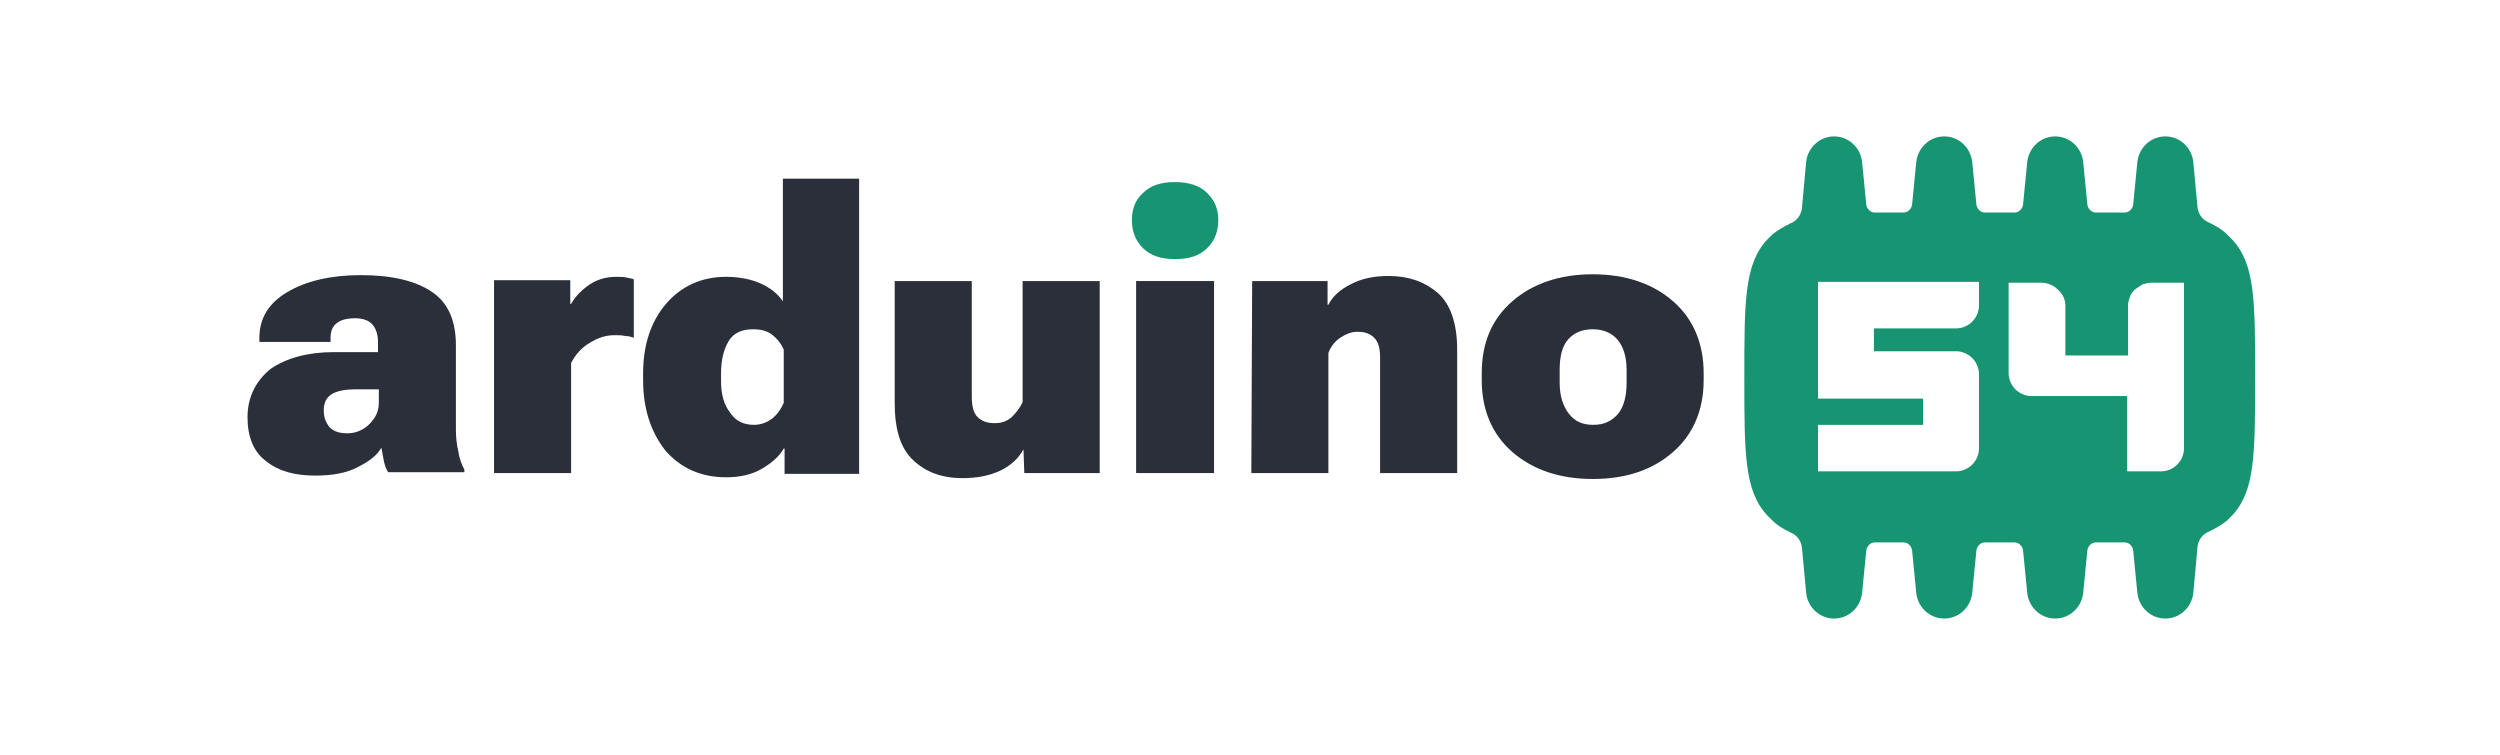 <svg width="202" height="61" viewBox="0 0 202 61" fill="none" xmlns="http://www.w3.org/2000/svg">
<path d="M20 33.712C20 35.284 20.479 36.514 21.506 37.266C22.532 38.086 23.833 38.428 25.476 38.428C26.845 38.428 28.008 38.223 28.898 37.745C29.856 37.266 30.472 36.788 30.814 36.173C30.883 36.514 30.951 36.925 31.02 37.266C31.088 37.608 31.225 37.95 31.362 38.155H37.522V37.95C37.316 37.54 37.111 37.061 37.043 36.514C36.906 35.968 36.837 35.352 36.837 34.737V27.903C36.837 25.921 36.221 24.486 34.921 23.597C33.62 22.709 31.704 22.23 29.172 22.23C26.708 22.23 24.723 22.709 23.217 23.597C21.711 24.486 20.958 25.716 20.958 27.288V27.63H26.708V27.288C26.708 26.809 26.845 26.399 27.187 26.126C27.529 25.852 28.008 25.716 28.692 25.716C29.377 25.716 29.856 25.921 30.13 26.263C30.404 26.604 30.541 27.083 30.541 27.63V28.45H26.981C24.86 28.45 23.148 28.928 21.848 29.817C20.684 30.773 20 32.072 20 33.712ZM26.16 33.166C26.16 32.55 26.365 32.14 26.776 31.867C27.187 31.593 27.871 31.457 28.761 31.457H30.609V32.55C30.609 33.234 30.335 33.781 29.856 34.259C29.377 34.737 28.761 35.011 28.076 35.011C27.46 35.011 26.981 34.874 26.639 34.532C26.365 34.191 26.16 33.781 26.16 33.166Z" fill="#2A2F3A"/>
<path d="M39.849 38.223H46.146V29.338C46.488 28.655 46.967 28.108 47.652 27.698C48.336 27.288 48.952 27.083 49.637 27.083C49.979 27.083 50.253 27.083 50.526 27.151C50.8 27.151 51.006 27.219 51.211 27.288V22.572C51.074 22.503 50.937 22.503 50.663 22.435C50.39 22.367 50.116 22.367 49.774 22.367C49.021 22.367 48.268 22.572 47.652 22.982C47.036 23.392 46.488 23.939 46.146 24.554H46.078V22.64H39.918V38.223H39.849Z" fill="#2A2F3A"/>
<path d="M51.963 30.705C51.963 33.029 52.579 34.874 53.743 36.378C54.975 37.813 56.618 38.565 58.671 38.565C59.766 38.565 60.724 38.36 61.546 37.881C62.367 37.403 62.983 36.856 63.325 36.241H63.394V38.291H69.417V14.439H63.257V24.349C62.846 23.734 62.23 23.255 61.477 22.913C60.724 22.572 59.766 22.367 58.671 22.367C56.686 22.367 55.043 23.119 53.811 24.554C52.579 25.989 51.963 27.903 51.963 30.158V30.705ZM58.26 30.773V30.158C58.26 29.133 58.466 28.244 58.876 27.561C59.287 26.878 59.971 26.604 60.861 26.604C61.477 26.604 62.025 26.741 62.435 27.083C62.846 27.424 63.12 27.766 63.325 28.244V32.55C63.12 33.029 62.846 33.439 62.435 33.781C62.025 34.122 61.477 34.327 60.93 34.327C60.04 34.327 59.424 33.986 59.013 33.37C58.466 32.687 58.26 31.799 58.26 30.773Z" fill="#2A2F3A"/>
<path d="M72.292 32.55C72.292 34.737 72.771 36.241 73.798 37.198C74.824 38.155 76.125 38.633 77.768 38.633C79 38.633 79.958 38.428 80.848 38.018C81.669 37.608 82.285 37.061 82.696 36.309L82.764 38.223H88.856V22.709H82.627V32.482C82.422 32.96 82.08 33.37 81.737 33.712C81.327 34.054 80.916 34.191 80.368 34.191C79.821 34.191 79.342 34.054 79 33.712C78.657 33.37 78.52 32.824 78.52 32.004V22.709H72.292V32.55Z" fill="#2A2F3A"/>
<path d="M91.798 38.223H98.095V22.709H91.798V38.223Z" fill="#2A2F3A"/>
<path d="M101.107 38.223H107.335V28.518C107.541 27.971 107.883 27.561 108.294 27.288C108.704 27.014 109.183 26.809 109.663 26.809C110.279 26.809 110.689 26.946 111.031 27.288C111.374 27.63 111.511 28.108 111.511 28.928V38.223H117.739V28.245C117.739 26.126 117.191 24.554 116.165 23.666C115.138 22.777 113.838 22.299 112.195 22.299C111.031 22.299 110.005 22.504 109.115 22.982C108.294 23.392 107.678 23.939 107.335 24.622H107.267V22.709H101.175L101.107 38.223Z" fill="#2A2F3A"/>
<path d="M119.724 30.705C119.724 33.097 120.545 35.079 122.188 36.514C123.83 37.95 126.021 38.702 128.69 38.702C131.428 38.702 133.549 37.95 135.192 36.514C136.835 35.079 137.656 33.097 137.656 30.705V30.158C137.656 27.766 136.835 25.784 135.192 24.349C133.549 22.914 131.359 22.162 128.69 22.162C126.021 22.162 123.83 22.914 122.188 24.349C120.545 25.784 119.724 27.698 119.724 30.158V30.705ZM126.021 29.885C126.021 28.791 126.226 27.971 126.705 27.424C127.184 26.878 127.869 26.604 128.69 26.604C129.511 26.604 130.196 26.878 130.675 27.424C131.154 27.971 131.428 28.791 131.428 29.885V30.91C131.428 32.004 131.222 32.824 130.743 33.439C130.264 33.986 129.648 34.327 128.758 34.327C127.869 34.327 127.253 34.054 126.773 33.439C126.294 32.824 126.021 32.004 126.021 30.91V29.885Z" fill="#2A2F3A"/>
<path d="M92.346 20.043C91.73 19.428 91.457 18.676 91.457 17.788C91.457 16.899 91.73 16.148 92.346 15.601C92.962 14.986 93.784 14.712 94.947 14.712C96.042 14.712 96.932 14.986 97.548 15.601C98.164 16.216 98.438 16.899 98.438 17.788C98.438 18.676 98.164 19.428 97.548 20.043C96.932 20.658 96.111 20.932 94.947 20.932C93.784 20.932 92.962 20.658 92.346 20.043Z" fill="#179471"/>
<path fill-rule="evenodd" clip-rule="evenodd" d="M168.32 13.072C168.183 11.91 167.225 11.022 166.061 11.022C164.898 11.022 163.939 11.91 163.802 13.072L163.46 16.558C163.392 16.899 163.118 17.173 162.776 17.173H160.38C160.038 17.173 159.764 16.899 159.696 16.558L159.354 13.072C159.217 11.91 158.258 11.022 157.095 11.022C155.931 11.022 154.973 11.91 154.836 13.072L154.494 16.558C154.425 16.899 154.152 17.173 153.809 17.173C153.057 17.173 152.235 17.173 151.482 17.173C151.14 17.173 150.866 16.899 150.798 16.558L150.456 13.072C150.319 11.91 149.361 11.022 148.197 11.022C147.033 11.022 146.075 11.91 145.938 13.072L145.596 16.831C145.528 17.378 145.185 17.856 144.638 18.061C144.09 18.335 143.611 18.608 143.201 18.95C143.064 19.086 142.927 19.223 142.79 19.36C140.942 21.342 140.942 24.349 140.942 30.5C140.942 36.651 140.942 39.658 142.79 41.64C142.927 41.777 143.064 41.914 143.201 42.05C143.611 42.461 144.09 42.734 144.638 43.007C145.185 43.212 145.528 43.691 145.596 44.237L145.938 47.928C146.075 49.09 147.033 49.978 148.197 49.978C149.361 49.978 150.319 49.09 150.456 47.928L150.798 44.443C150.866 44.101 151.14 43.827 151.482 43.827C152.235 43.827 153.057 43.827 153.809 43.827C154.152 43.827 154.425 44.101 154.494 44.443L154.836 47.928C154.973 49.09 155.931 49.978 157.095 49.978C158.258 49.978 159.217 49.09 159.354 47.928L159.696 44.443C159.764 44.101 160.038 43.827 160.38 43.827H162.776C163.118 43.827 163.392 44.101 163.46 44.443L163.802 47.928C163.939 49.09 164.898 49.978 166.061 49.978C167.225 49.978 168.183 49.09 168.32 47.928L168.662 44.443C168.73 44.101 169.004 43.827 169.346 43.827C170.099 43.827 170.921 43.827 171.674 43.827C172.016 43.827 172.29 44.101 172.358 44.443L172.7 47.928C172.837 49.09 173.795 49.978 174.959 49.978C176.122 49.978 177.081 49.09 177.218 47.928L177.56 44.169C177.628 43.622 177.97 43.144 178.518 42.939C179.066 42.666 179.545 42.392 179.955 42.05C180.092 41.914 180.229 41.777 180.366 41.64C182.214 39.658 182.214 36.651 182.214 30.5C182.214 24.349 182.214 21.342 180.366 19.36C180.229 19.223 180.092 19.086 179.955 18.95C179.545 18.54 179.066 18.266 178.518 17.993C177.97 17.788 177.628 17.309 177.56 16.763L177.218 13.072C177.081 11.91 176.122 11.022 174.959 11.022C173.795 11.022 172.837 11.91 172.7 13.072L172.358 16.558C172.29 16.899 172.016 17.173 171.674 17.173C170.921 17.173 170.099 17.173 169.346 17.173C169.004 17.173 168.73 16.899 168.662 16.558L168.32 13.072ZM166.882 24.691V28.723H171.947V24.691C171.947 24.417 172.016 24.212 172.084 24.007C172.153 23.802 172.29 23.597 172.495 23.392C172.7 23.255 172.906 23.119 173.111 22.982C173.316 22.914 173.59 22.845 173.795 22.845H176.465V36.241C176.465 36.719 176.259 37.198 175.917 37.54C175.575 37.881 175.096 38.086 174.617 38.086H171.879V32.004H164.145C163.666 32.004 163.186 31.799 162.844 31.457C162.502 31.115 162.297 30.637 162.297 30.158V22.845H164.966C165.445 22.845 165.924 23.05 166.266 23.392C166.677 23.734 166.882 24.212 166.882 24.691ZM159.901 36.241V30.227C159.901 29.748 159.696 29.27 159.354 28.928C159.011 28.586 158.532 28.381 158.053 28.381H151.414V26.536H158.053C158.532 26.536 159.011 26.331 159.354 25.989C159.696 25.648 159.901 25.169 159.901 24.691V22.777H146.897V32.209H155.384V34.327H146.897V38.086H158.053C158.532 38.086 159.011 37.881 159.354 37.54C159.696 37.198 159.901 36.719 159.901 36.241Z" fill="#179471"/>
</svg>
